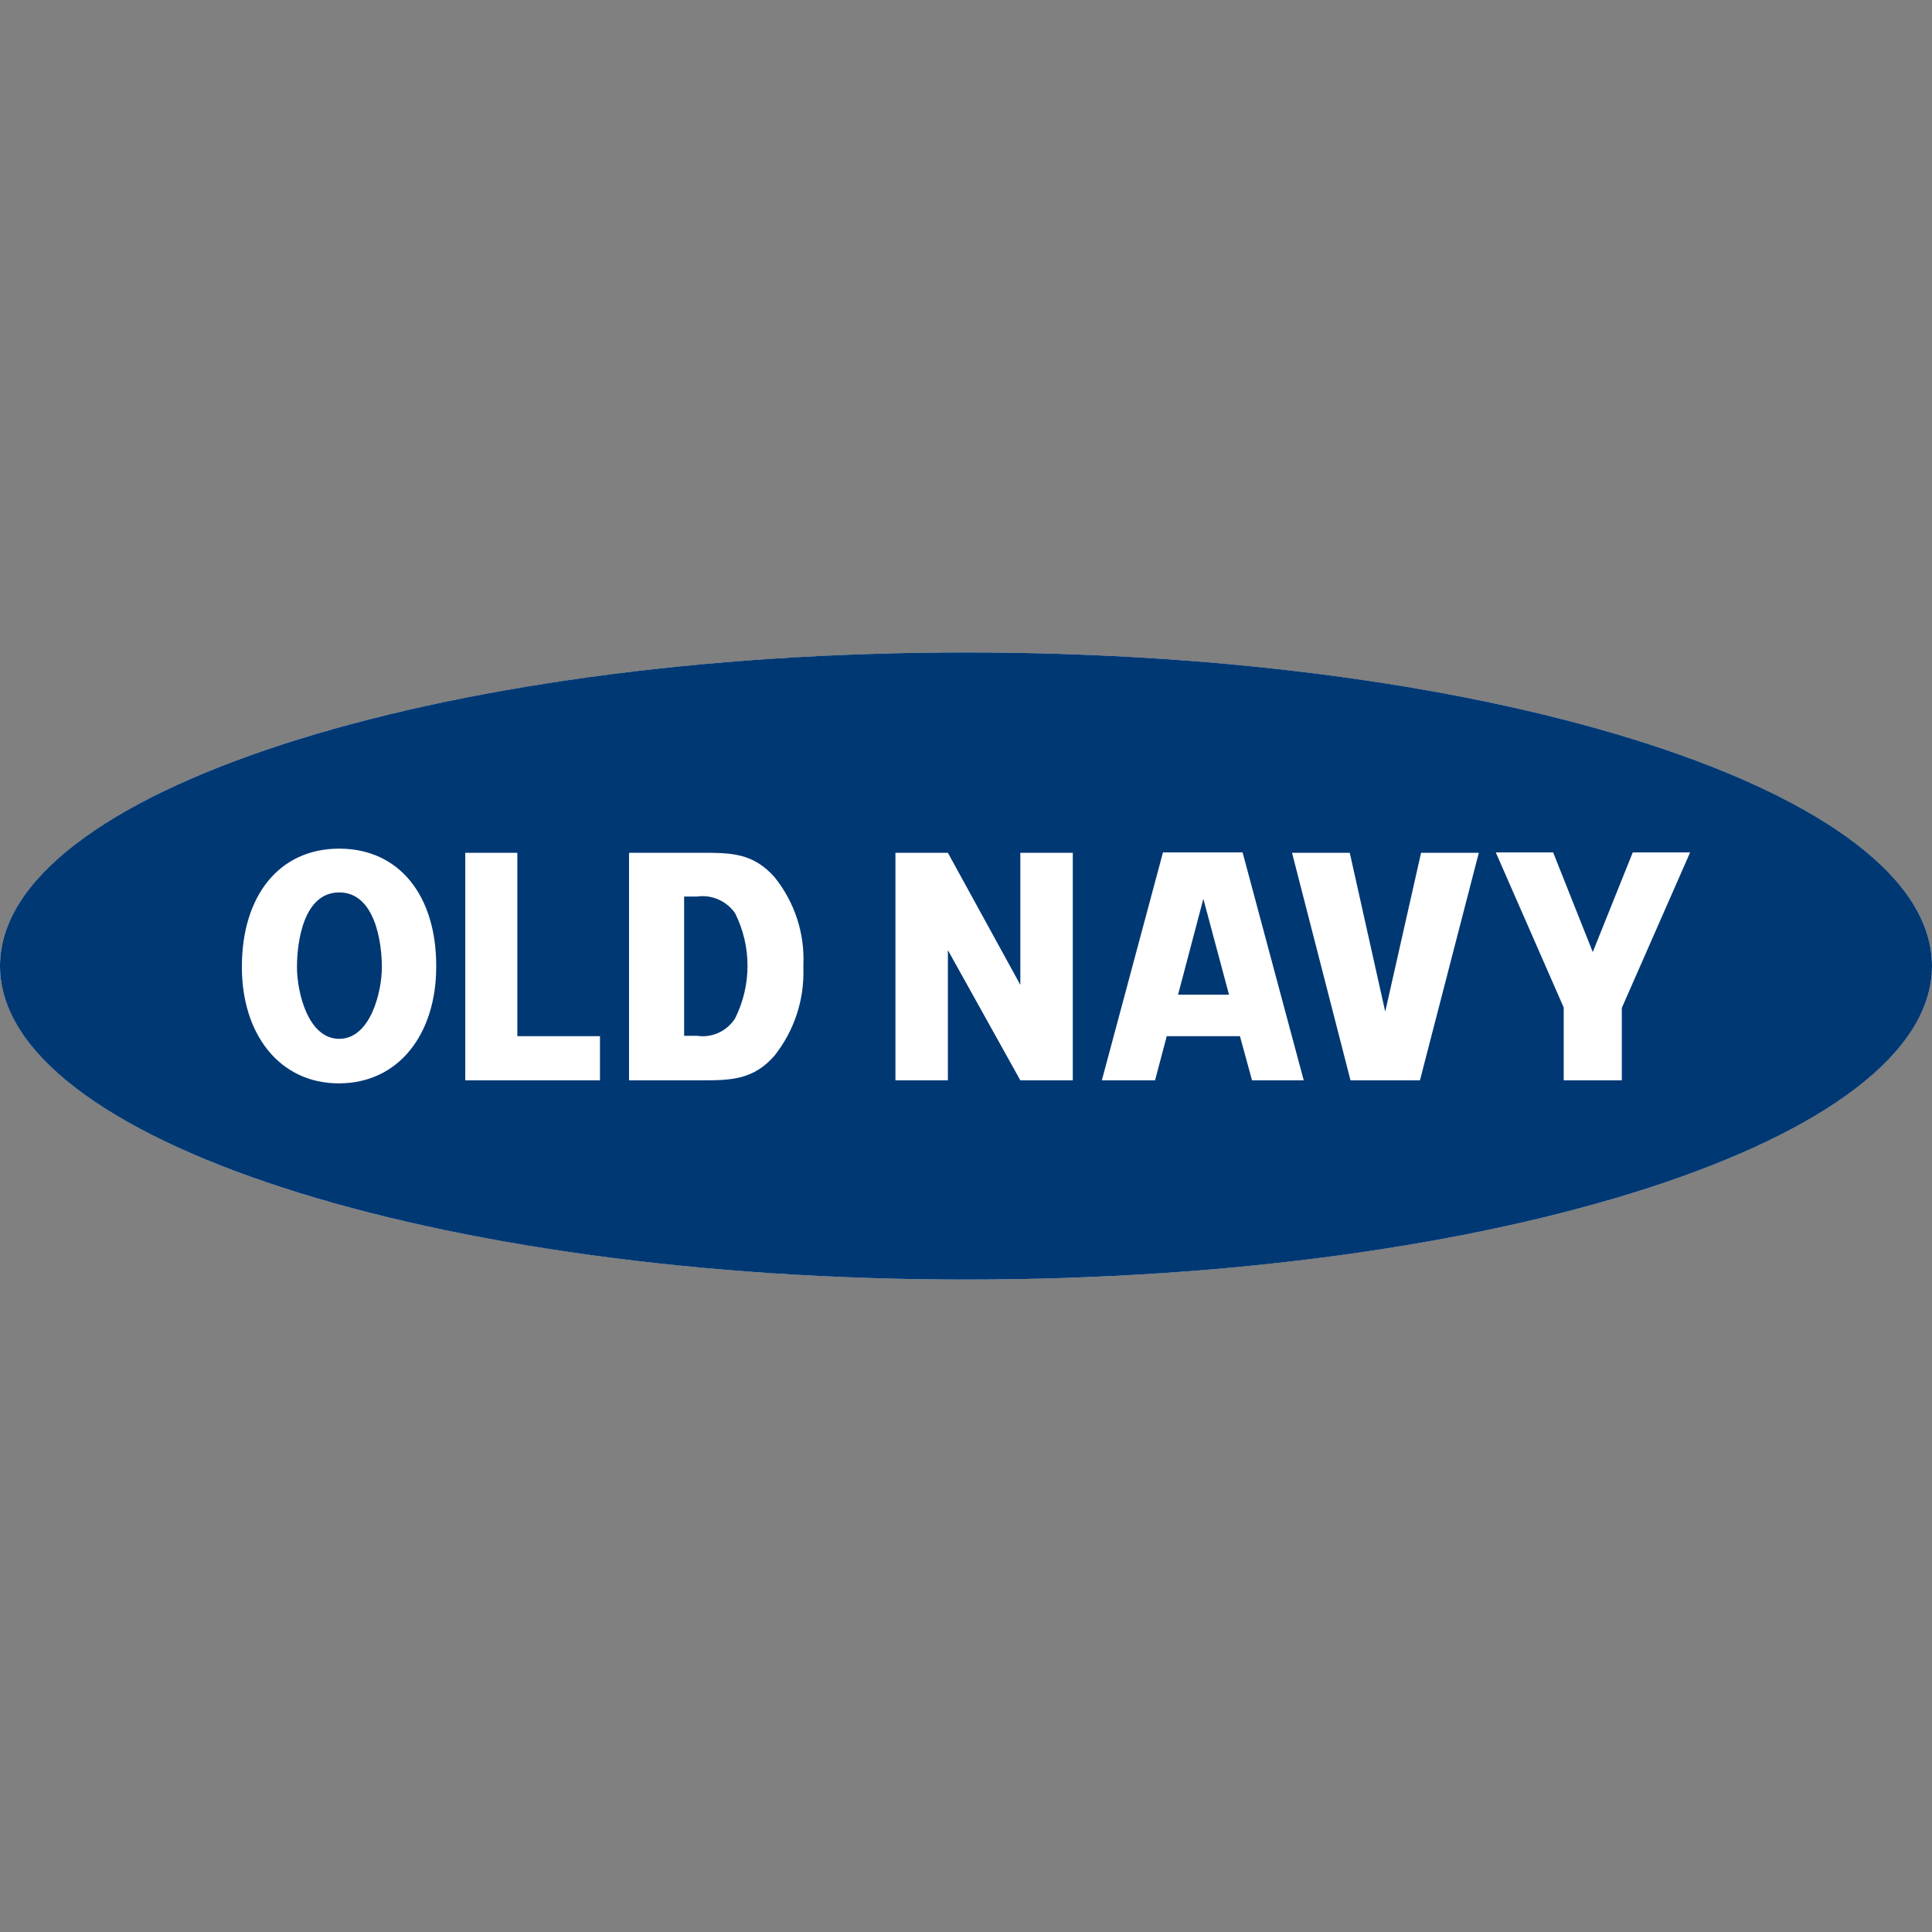 <svg xmlns="http://www.w3.org/2000/svg" xml:space="preserve" viewBox="0 0 512 512"><rect x="0" y="0" width="512" height="512" fill="#808080" stroke="none"/><ellipse cx="256" cy="256" rx="256" ry="83.1" style="fill:#fff"/><path d="M312.2 263.6h13.5l-6.8-25.4zm-127.5-26h-3.4v36.9h3.4c4 .6 7.9-1.2 10.1-4.6 4.4-8.8 4.4-19.1 0-27.9-2.2-3.2-6.2-5-10.1-4.4m-94.8-1.1c-9.5 0-11.2 13.2-11.2 19.8s2.9 19 11.2 19 11.3-12.5 11.3-19-1.8-19.8-11.3-19.8M256 172.9C114.6 172.9 0 210.1 0 256s114.6 83.1 256 83.1 256-37.2 256-83.1-114.6-83.1-256-83.1M89.8 287.1c-15.8 0-25.7-13.1-25.7-30.8v-.1c0-18.7 9.8-31.3 25.8-31.3s25.8 12.6 25.7 31.3c0 17.8-9.9 30.9-25.8 30.9m69.2-.8h-35.7V226h13.8v48.6H159zm53.9-30.2v.4c.3 8.4-2.4 16.6-7.6 23.2-5.6 6.5-11.7 6.6-19.3 6.6h-19.3V226H186c7.6 0 13.6 0 19.3 6.5 5.3 6.6 8 14.9 7.6 23.3zm71.4 30.2h-13.9l-19.2-34.5v34.5h-13.9V226h13.9l19.2 35v-35h13.9zm47.5 0-3.2-11.7h-19.4l-3.1 11.7H292l16.2-60.4h21.1l16.2 60.4zm44.5 0h-18.4L342.4 226h15.3l9.4 42.1 9.5-42.1h15.3zm53.5-19.2v19.2h-15.4V267l-18-41.1h15.2l10.5 26.4 10.6-26.4h15.2z" style="fill:#003874"/></svg>